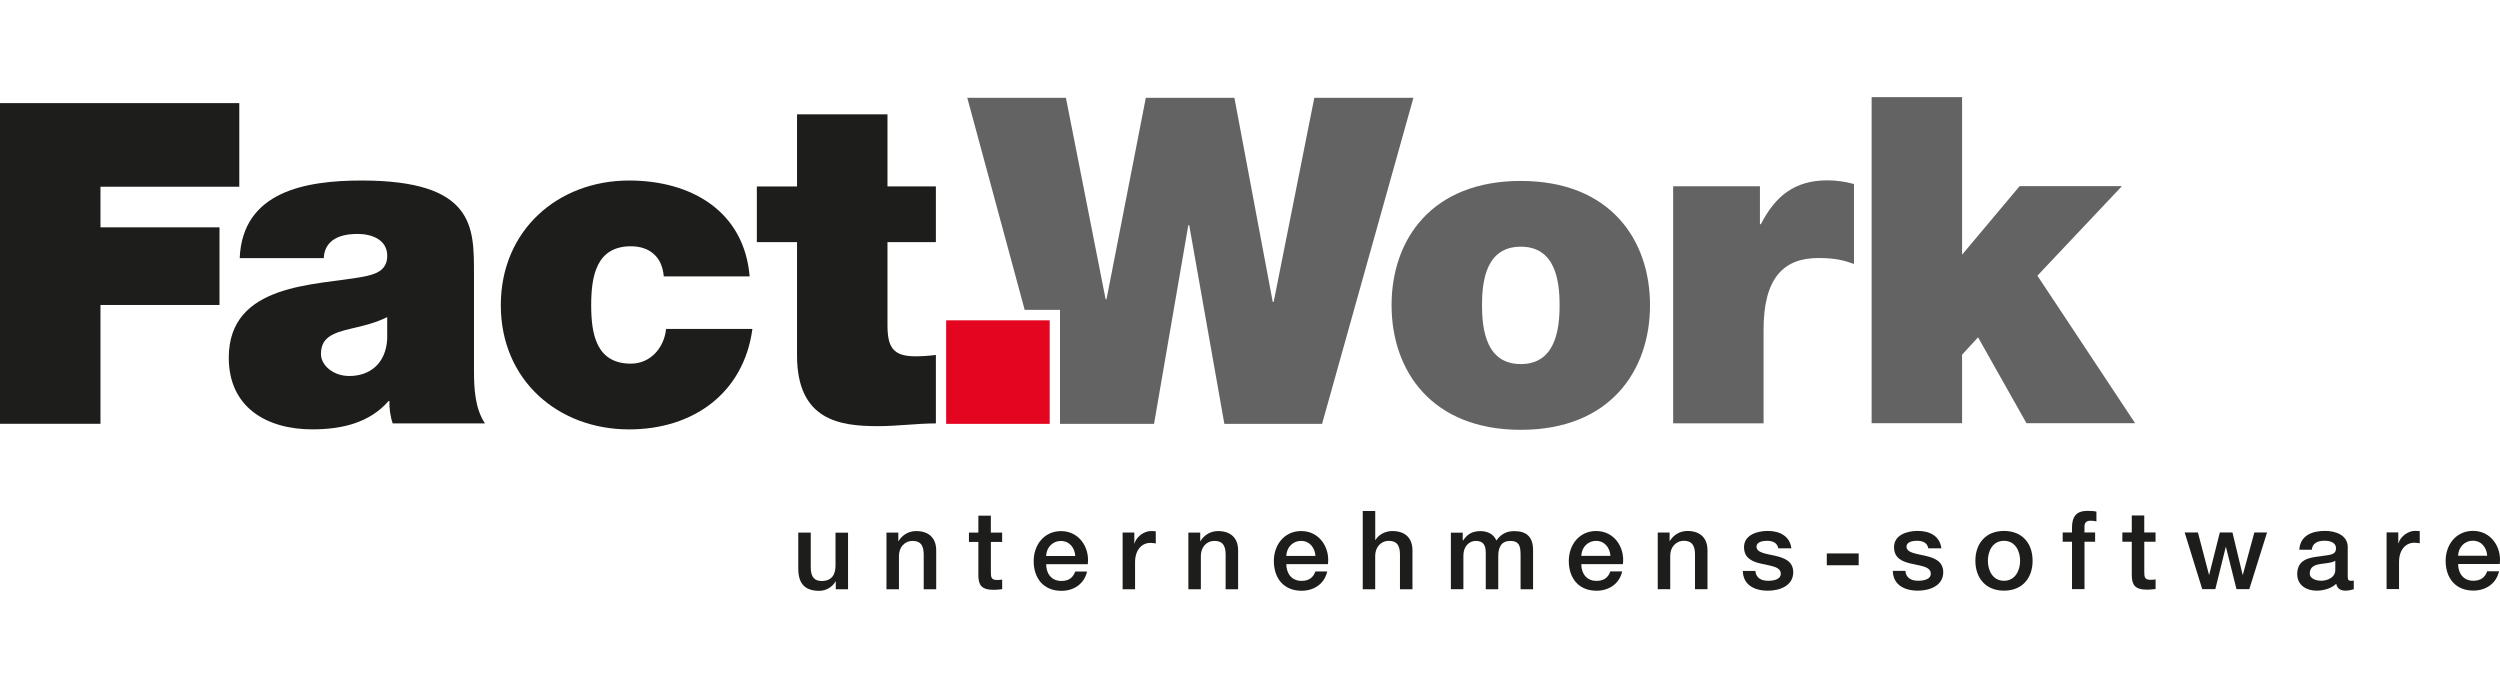 <?xml version="1.0" encoding="UTF-8"?>
<svg xmlns="http://www.w3.org/2000/svg" version="1.1" viewBox="0 0 708.66 198.43">
  <defs>
    <style>
      .cls-1, .cls-2 {
        fill: #646363;
      }

      .cls-3 {
        fill: #e40521;
      }

      .cls-2, .cls-4 {
        fill-rule: evenodd;
      }

      .cls-4, .cls-5 {
        fill: #1d1d1b;
      }
    </style>
  </defs>
  <g>
    <g id="Ebene_1">
      <g id="Ebene_1-2" data-name="Ebene_1">
        <rect class="cls-3" x="268.2" y="90.8" width="29.35" height="29.35"></rect>
        <path class="cls-2" d="M467.72,86.5c0-18.64-11.39-35.21-36.63-35.21s-36.63,16.57-36.63,35.21,11.39,35.34,36.63,35.34,36.63-16.7,36.63-35.34h0ZM442.09,86.5c0,7.12-1.29,16.7-11,16.7s-11-9.58-11-16.7,1.29-16.57,11-16.57,11,9.45,11,16.57h0Z"></path>
        <polygon class="cls-1" points="372.56 27.73 361.04 85.59 360.78 85.59 349.91 27.73 324.8 27.73 313.66 84.81 313.4 84.81 302.15 27.73 274.19 27.73 290.46 87.83 300.47 87.83 300.47 120.15 327.13 120.15 336.84 63.84 337.1 63.84 347.06 120.15 374.76 120.15 400.65 27.73 372.56 27.73"></polygon>
        <polygon class="cls-5" points="0 120.13 28.48 120.13 28.48 86.45 62.22 86.45 62.22 64.44 28.48 64.44 28.48 52.93 67.83 52.93 67.83 29.23 0 29.23 0 120.13 0 120.13"></polygon>
        <path class="cls-4" d="M109.76,96.09c-.39,6.99-4.92,10.49-10.75,10.49-4.66,0-8.03-3.11-8.03-6.21,0-4.53,2.98-5.95,8.68-7.25,3.49-.78,6.99-1.68,10.1-3.23v6.21h0ZM134.35,77.45c0-12.95.26-26.28-31.84-26.28-15.92,0-33.78,3.11-34.56,22h23.82c.13-2.85,1.68-6.86,9.58-6.86,4.14,0,8.42,1.68,8.42,6.21,0,4.27-3.49,5.3-6.99,5.95-13.08,2.46-37.93,1.68-37.93,22.92,0,14.11,10.75,20.32,23.69,20.32,8.29,0,16.18-1.81,21.61-8.03h.26c-.13,1.81.26,4.53.91,6.34h26.15c-2.85-4.27-3.11-9.97-3.11-15.02v-27.57h0l-.02.02Z"></path>
        <path class="cls-5" d="M212.5,78.36c-1.55-18.51-16.57-27.19-34.17-27.19-20.19,0-36.37,14.11-36.37,35.34s16.18,35.21,36.37,35.21c18.12,0,32.49-10.23,34.95-28.48h-24.47c-.52,5.3-4.4,9.84-9.97,9.84-9.84,0-11.26-8.42-11.26-16.57s1.42-16.7,11.26-16.7c2.72,0,4.92.78,6.47,2.2,1.68,1.42,2.59,3.62,2.85,6.34h24.35Z"></path>
        <path class="cls-5" d="M251.56,32.4h-25.63v20.45h-11.39v15.79h11.39v32.1c0,18.38,12.04,20.06,22.92,20.06,5.43,0,11.26-.78,16.44-.78v-19.41c-1.94.26-3.88.39-5.82.39-6.47,0-7.9-2.72-7.9-8.94v-23.43h13.72v-15.79h-13.72v-20.45h0Z"></path>
        <path class="cls-1" d="M474.28,120h25.63v-26.54c0-14.37,5.43-20.32,15.53-20.32,5.18,0,7.5.78,10.1,1.68v-22.66c-2.46-.65-4.92-1.04-7.5-1.04-9.32,0-14.76,4.4-18.9,12.43h-.26v-10.75h-24.6v67.18h0Z"></path>
        <polygon class="cls-1" points="530.54 119.96 556.18 119.96 556.18 100.54 560.71 95.62 574.43 119.96 605.23 119.96 577.53 78.15 601.48 52.77 572.49 52.77 556.18 72.19 556.18 27.53 530.54 27.53 530.54 119.96 530.54 119.96"></polygon>
        <g>
          <path class="cls-5" d="M240.38,150.99h-3.54v9.32c0,2.48-.99,4.38-3.95,4.38-1.92,0-3.07-1.03-3.07-3.86v-9.85h-3.54v10.19c0,4.2,1.8,6.31,6,6.31,1.77,0,3.7-1.06,4.57-2.68h.06v2.24h3.48v-16.06h0Z"></path>
          <path class="cls-5" d="M251.28,167.04h3.54v-9.48c0-2.36,1.52-4.22,3.88-4.23,2.08,0,3.07,1.08,3.14,3.61v10.1h3.54v-11.03c0-3.61-2.21-5.47-5.68-5.47-2.11,0-3.95,1.09-5,2.86l-.06-.06v-2.36h-3.36v16.06h0Z"></path>
          <path class="cls-5" d="M274.66,153.62h2.67v9.48c.06,2.67.74,4.1,4.45,4.1.78,0,1.52-.12,2.3-.19v-2.73c-.5.12-.99.12-1.49.12-1.58,0-1.71-.74-1.71-2.21v-8.57h3.19v-2.64h-3.2v-4.81h-3.54v4.81h-2.67v2.64h0Z"></path>
          <path class="cls-4" d="M308.35,159.93c.59-4.81-2.51-9.38-7.58-9.38-4.79,0-7.76,3.91-7.76,8.48,0,4.94,2.83,8.45,7.86,8.45,3.51,0,6.49-1.96,7.27-5.47h-3.36c-.62,1.77-1.86,2.67-3.91,2.67-2.95,0-4.32-2.23-4.32-4.75h11.81ZM296.54,157.6c.09-2.39,1.77-4.25,4.22-4.25s3.91,2.02,4.04,4.25h-8.26Z"></path>
          <path class="cls-5" d="M318.21,167.03h3.54v-7.64c0-3.54,1.92-5.5,4.35-5.5.49,0,1.03.09,1.52.15v-3.42c-.32-.03-.53-.1-1.33-.09-2.18,0-4.29,1.84-4.69,3.54h-.06v-3.11h-3.32v16.06h0Z"></path>
          <path class="cls-5" d="M336.86,167.03h3.54v-9.48c0-2.36,1.52-4.22,3.88-4.22,2.08,0,3.07,1.08,3.14,3.61v10.1h3.54v-11.03c0-3.61-2.21-5.47-5.68-5.47-2.11,0-3.95,1.09-5,2.86l-.06-.06v-2.36h-3.36v16.06h0Z"></path>
          <path class="cls-4" d="M376.43,159.91c.59-4.81-2.51-9.38-7.58-9.38-4.79,0-7.76,3.91-7.76,8.48,0,4.94,2.83,8.45,7.86,8.45,3.51,0,6.49-1.96,7.27-5.47h-3.36c-.62,1.77-1.87,2.67-3.91,2.67-2.95,0-4.32-2.24-4.32-4.75h11.81ZM364.62,157.58c.09-2.39,1.77-4.25,4.22-4.25s3.91,2.02,4.04,4.25h-8.26Z"></path>
          <path class="cls-5" d="M386.28,167.03h3.54v-9.48c0-2.36,1.52-4.23,3.88-4.23,2.08,0,3.07,1.08,3.14,3.61v10.1h3.54v-11.03c0-3.61-2.21-5.47-5.68-5.47-2.11,0-3.95,1.08-4.81,2.55h-.06v-8.23h-3.54v22.18h0Z"></path>
          <path class="cls-5" d="M411.28,167.02h3.54v-9.53c0-2.67,1.67-4.16,3.51-4.16,2.14,0,2.82,1.18,2.83,3.39v10.32h3.54v-9.41c0-2.7,1.02-4.29,3.41-4.29,2.77,0,2.92,1.77,2.92,4.32v9.38h3.54v-11.09c0-3.91-2-5.4-5.38-5.4-2.33,0-3.85,1.03-5.03,2.67-.71-1.83-2.55-2.67-4.5-2.67-2.55,0-3.88,1.08-4.94,2.68h-.09v-2.24h-3.36v16.06h0v-.02Z"></path>
          <path class="cls-4" d="M460.04,159.9c.59-4.81-2.51-9.38-7.58-9.38-4.79,0-7.76,3.91-7.76,8.48,0,4.94,2.83,8.45,7.86,8.45,3.51,0,6.49-1.96,7.27-5.47h-3.36c-.62,1.77-1.86,2.68-3.91,2.68-2.95,0-4.32-2.24-4.32-4.75h11.81,0ZM448.24,157.57c.1-2.39,1.77-4.25,4.22-4.25s3.91,2.02,4.04,4.25h-8.26Z"></path>
          <path class="cls-5" d="M469.91,167.01h3.54v-9.48c0-2.36,1.52-4.22,3.88-4.23,2.08,0,3.07,1.09,3.14,3.61v10.1h3.54v-11.03c0-3.61-2.21-5.47-5.68-5.47-2.11,0-3.95,1.09-5,2.86l-.06-.06v-2.36h-3.36v16.06h0Z"></path>
          <path class="cls-5" d="M494.03,161.85c.06,3.79,3.07,5.59,7.12,5.59,3.32,0,7.17-1.4,7.17-5.22,0-3.17-2.61-4.1-5.19-4.69-2.61-.59-5.22-.84-5.22-2.58,0-1.4,1.89-1.65,2.92-1.65,1.55,0,2.95.47,3.26,2.14h3.7c-.44-3.57-3.42-4.94-6.71-4.94-2.92,0-6.71,1.09-6.71,4.6,0,3.26,2.55,4.19,5.16,4.75,2.58.59,5.16.81,5.25,2.67.1,1.84-2.24,2.11-3.57,2.11-1.89,0-3.44-.74-3.64-2.8h-3.54l.02.02Z"></path>
          <polygon class="cls-5" points="517.83 160.23 526.87 160.23 526.87 156.88 517.83 156.88 517.83 160.23 517.83 160.23"></polygon>
          <path class="cls-5" d="M536.55,161.84c.06,3.79,3.07,5.59,7.12,5.59,3.32,0,7.17-1.4,7.17-5.22,0-3.17-2.61-4.1-5.19-4.69-2.61-.59-5.22-.84-5.22-2.58,0-1.4,1.89-1.65,2.92-1.65,1.55,0,2.95.47,3.26,2.14h3.7c-.44-3.57-3.42-4.94-6.71-4.94-2.92,0-6.71,1.09-6.71,4.6,0,3.26,2.55,4.2,5.16,4.75,2.58.59,5.16.81,5.25,2.67.1,1.83-2.24,2.11-3.57,2.11-1.89,0-3.44-.74-3.63-2.8h-3.54v.02Z"></path>
          <path class="cls-4" d="M568.06,164.63c-3.17,0-4.57-2.89-4.57-5.68s1.4-5.65,4.57-5.65,4.57,2.89,4.57,5.65-1.4,5.68-4.56,5.68h0ZM568.06,167.43c5.16,0,8.11-3.54,8.11-8.48s-2.95-8.45-8.11-8.45-8.11,3.54-8.11,8.45,2.95,8.48,8.11,8.48h0Z"></path>
          <path class="cls-5" d="M584.7,153.57h2.64v13.42h3.54v-13.42h3.01v-2.64h-3.02v-1.65c0-1.33.78-1.68,1.74-1.67.71,0,1.18.06,1.65.19v-2.77c-.56-.15-1.37-.22-2.48-.22-2.3,0-4.44.69-4.44,4.79v1.33h-2.64v2.64h0Z"></path>
          <path class="cls-5" d="M601.61,153.57h2.67v9.48c.06,2.67.75,4.1,4.45,4.1.78,0,1.52-.12,2.3-.19v-2.73c-.5.12-.99.12-1.49.12-1.58,0-1.71-.74-1.71-2.21v-8.57h3.19v-2.64h-3.2v-4.81h-3.54v4.82h-2.67v2.64h0v-.02Z"></path>
          <polygon class="cls-5" points="624.25 166.99 627.97 166.99 630.92 155.06 630.98 155.06 633.96 166.99 637.6 166.99 642.63 150.93 639.03 150.93 635.77 162.92 635.7 162.92 632.82 150.93 629.24 150.93 626.23 162.92 626.17 162.92 623.03 150.93 619.27 150.93 624.25 166.99 624.25 166.99"></polygon>
          <path class="cls-4" d="M661.97,161.58c0,2.24-2.43,3.04-3.98,3.04-1.25,0-3.26-.47-3.26-2.05,0-1.86,1.37-2.43,2.89-2.67,1.55-.28,3.26-.25,4.35-.96v2.64h0ZM665.51,155.15c0-3.39-3.29-4.66-6.44-4.66-3.54,0-7.05,1.21-7.3,5.34h3.54c.15-1.74,1.55-2.55,3.54-2.55,1.43,0,3.32.34,3.32,2.18,0,2.08-2.26,1.8-4.81,2.27-2.98.34-6.18.99-6.18,5.01,0,3.14,2.61,4.69,5.5,4.69,1.89,0,4.16-.59,5.56-1.96.28,1.46,1.3,1.96,2.73,1.96.59,0,1.71-.22,2.24-.4v-2.46c-.37.06-.65.06-.87.06-.65,0-.84-.34-.84-1.21v-8.26h0Z"></path>
          <path class="cls-5" d="M676.5,166.98h3.54v-7.64c0-3.54,1.92-5.5,4.35-5.5.49,0,1.03.1,1.52.15v-3.42c-.31-.03-.53-.09-1.33-.09-2.18,0-4.29,1.84-4.69,3.54h-.06v-3.11h-3.32v16.06h0Z"></path>
          <path class="cls-4" d="M708.59,159.86c.59-4.81-2.51-9.38-7.58-9.38-4.79,0-7.76,3.91-7.76,8.48,0,4.94,2.83,8.45,7.86,8.45,3.51,0,6.49-1.96,7.27-5.47h-3.36c-.62,1.77-1.86,2.67-3.91,2.68-2.95,0-4.32-2.24-4.32-4.75h11.81ZM696.78,157.53c.1-2.39,1.77-4.25,4.22-4.25s3.91,2.02,4.03,4.25h-8.26,0Z"></path>
        </g>
      </g>
    </g>
  </g>
</svg>
